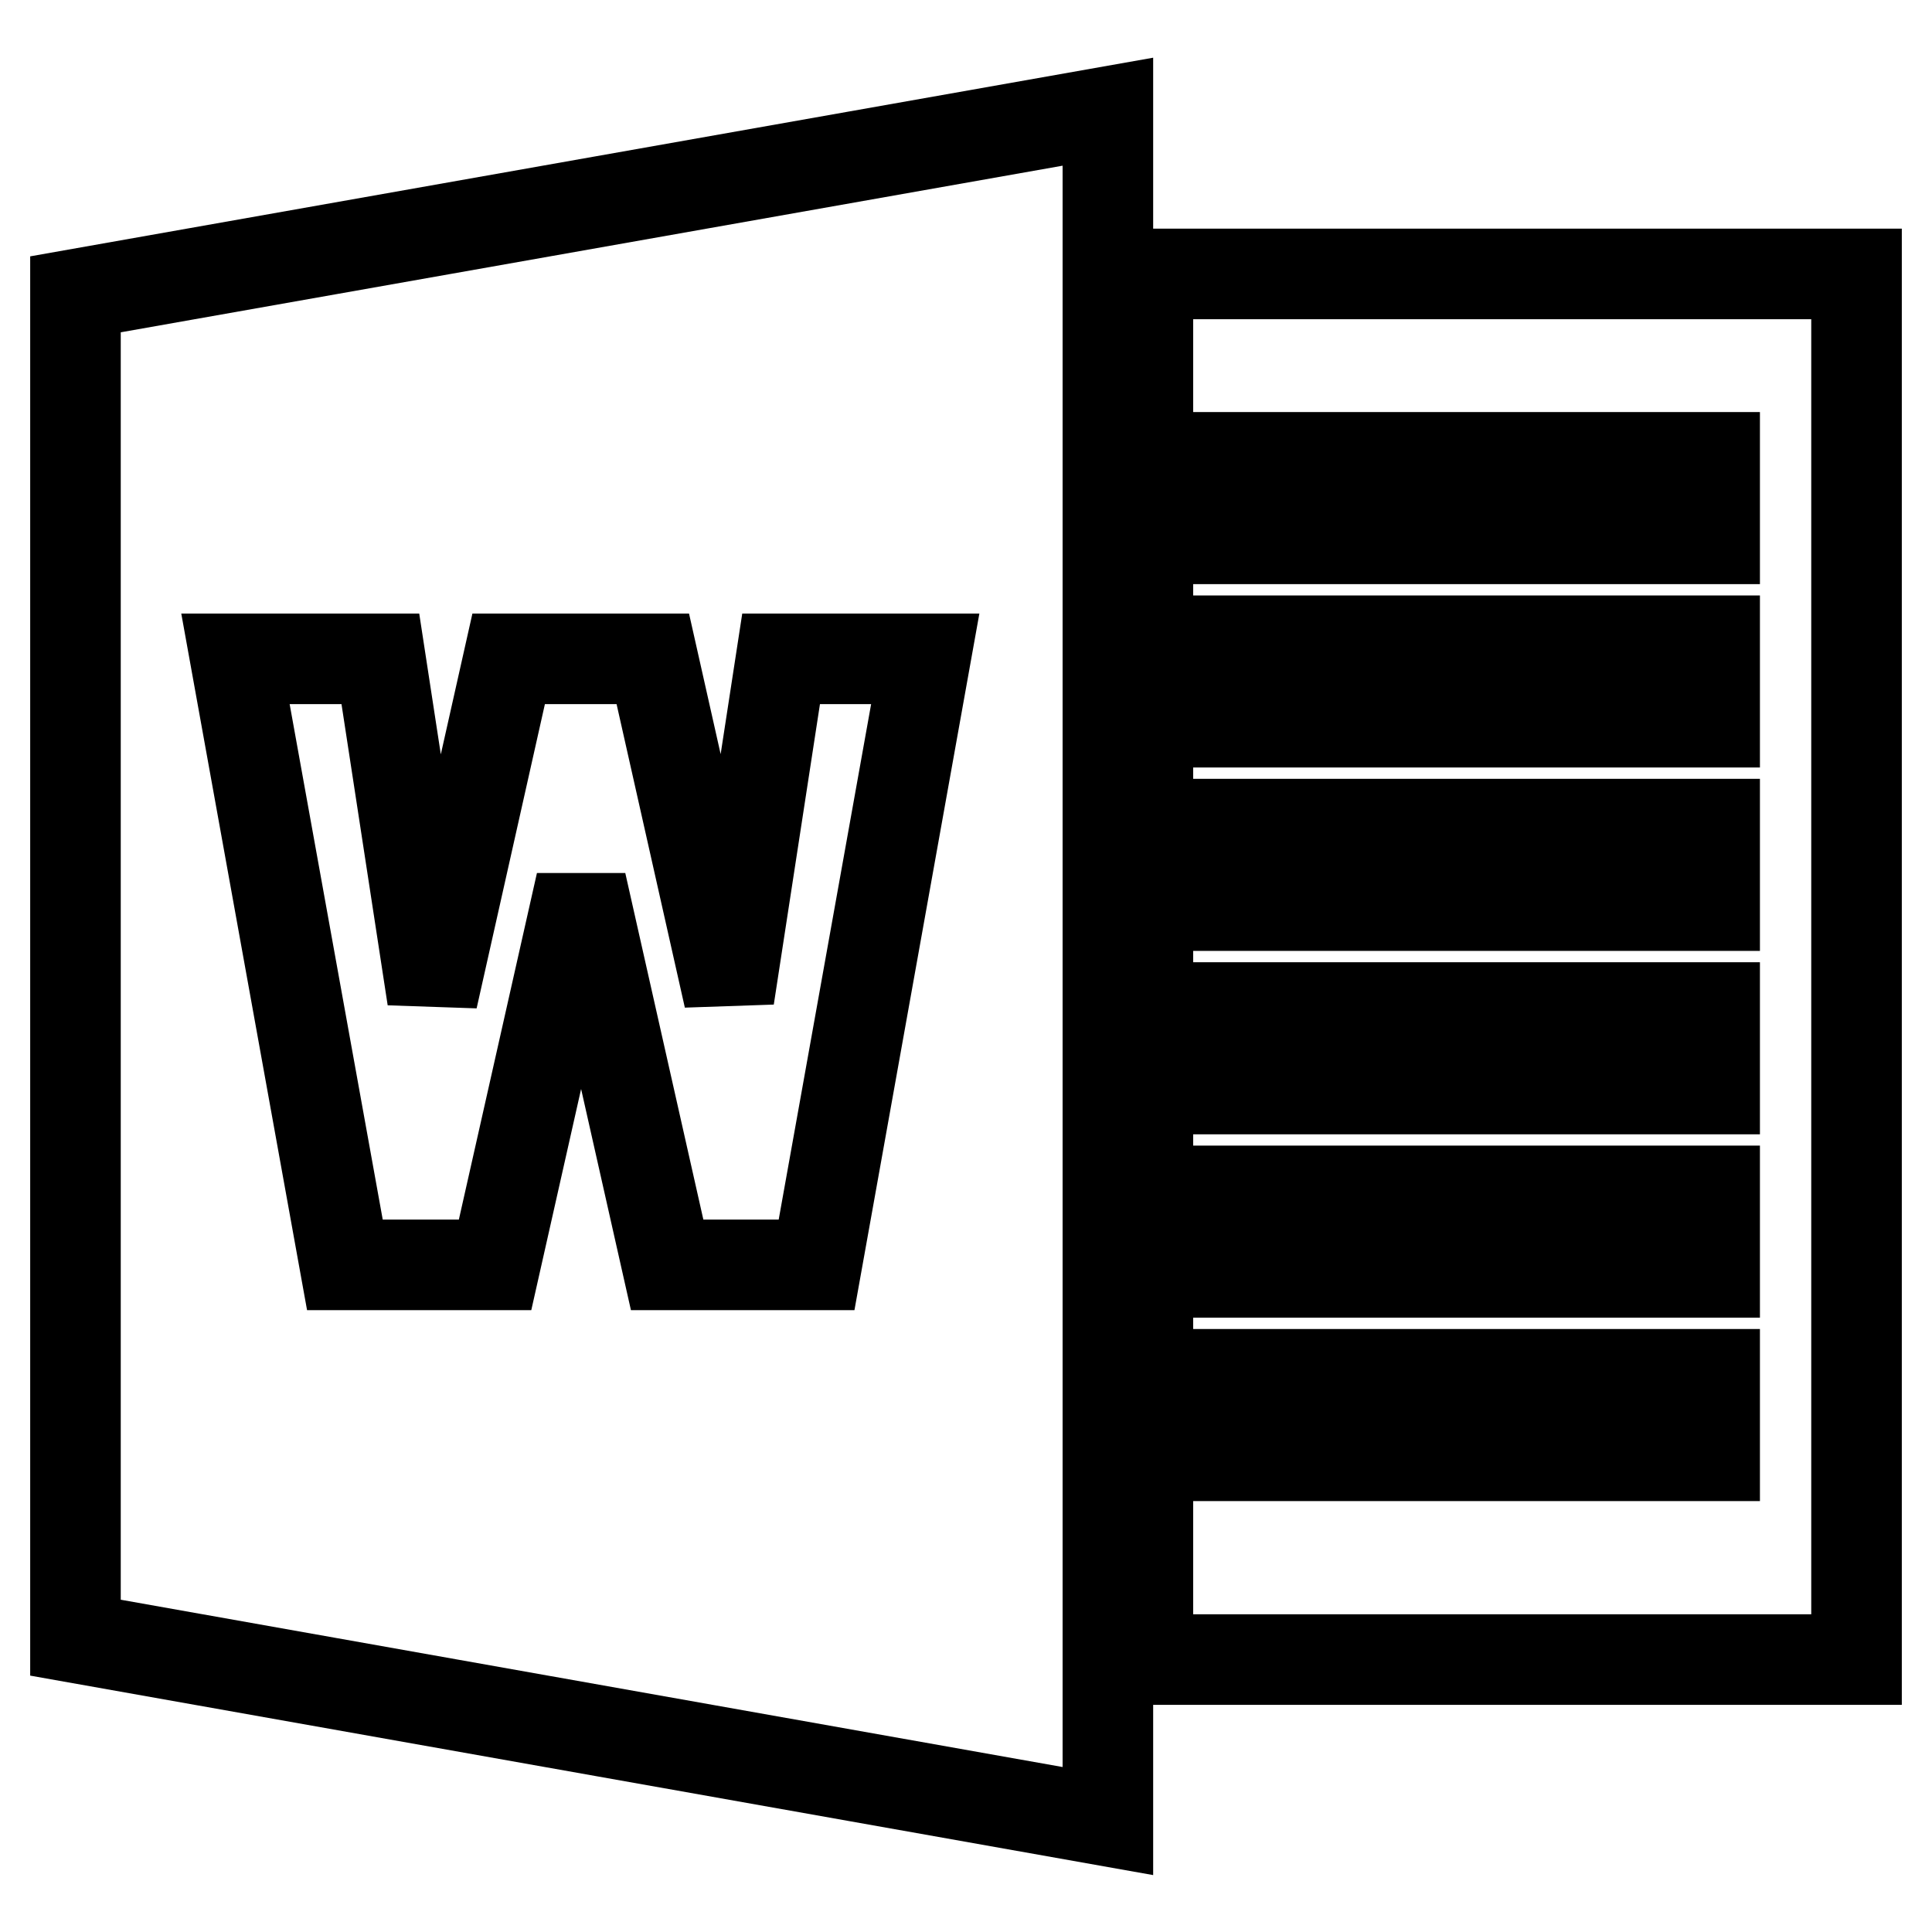 <?xml version="1.0" encoding="utf-8"?>
<!-- Svg Vector Icons : http://www.onlinewebfonts.com/icon -->
<!DOCTYPE svg PUBLIC "-//W3C//DTD SVG 1.1//EN" "http://www.w3.org/Graphics/SVG/1.1/DTD/svg11.dtd">
<svg version="1.1" xmlns="http://www.w3.org/2000/svg" xmlns:xlink="http://www.w3.org/1999/xlink" x="0px" y="0px" viewBox="0 0 256 256" enable-background="new 0 0 256 256" xml:space="preserve">
<g> <path stroke-width="12" fill-opacity="0" stroke="#000000"  d="M10,217l136.8,24.3V14.8L10,39V217z M50.4,87.3l6.9,45l10.1-45h19.1l10.1,44.9l6.9-44.9h19.1l-14.4,80.3 H88.4l-11.4-50.6l-11.4,50.6H45.7L31.2,87.3H50.4z M152.1,36.3v24.3h75.1v10.8h-75.1v13.5h75.1v10.8h-75.1v13.5h75.1v10.8h-75.1 v13.5h75.1v10.8h-75.1v13.5h75.1v10.8h-75.1v13.5h75.1v10.8h-75.1v27H246V36.3H152.1z"/></g>
</svg>